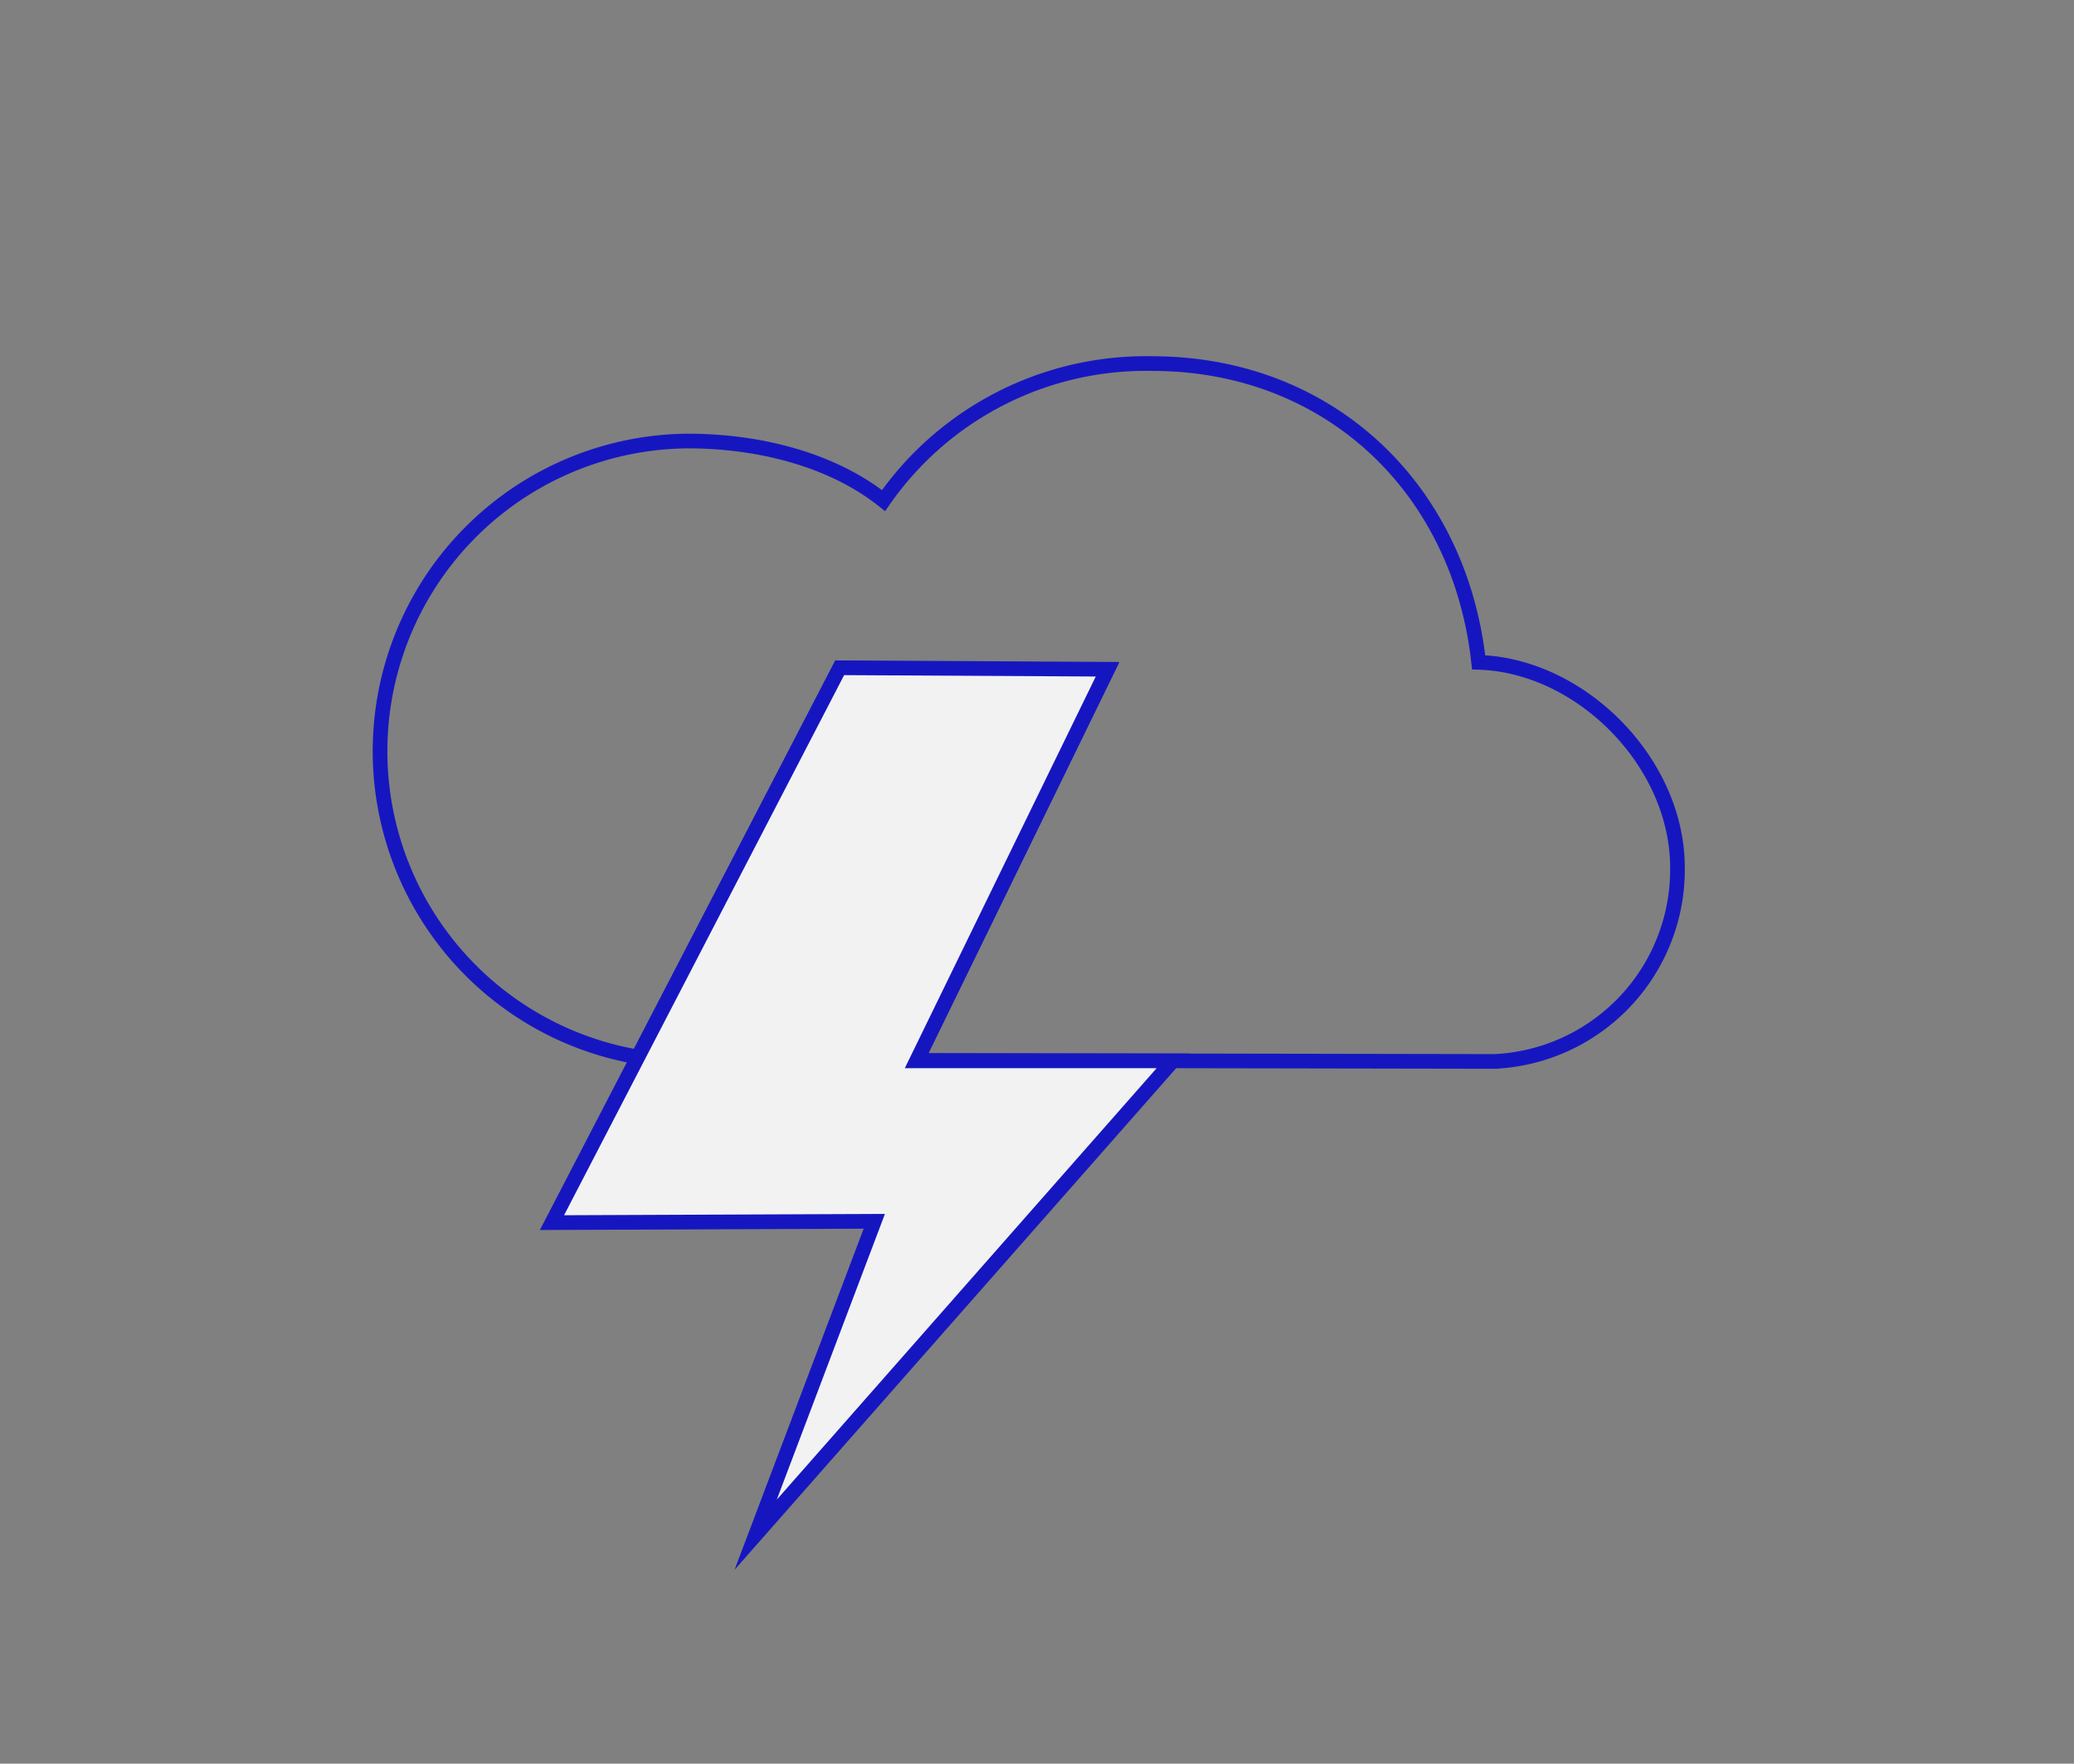 <svg id="Layer_1" data-name="Layer 1" xmlns="http://www.w3.org/2000/svg" viewBox="0 0 141.43 120.25"><rect x="0" y="0" width="141.43" height="120.25" fill="#808080" stroke="none"/><defs><style>.cls-1{fill:none;}.cls-1,.cls-2{stroke:#1616c1;stroke-miterlimit:10;}.cls-2{fill:#f2f2f2;}</style></defs><title>Artboard 34</title><path class="cls-1" d="M100.83,45.16C99.54,33.27,90.61,24.79,78.57,24.79a21.79,21.79,0,0,0-18.32,9.34c-3.53-2.81-8.52-4.06-13.35-4.06a21.15,21.15,0,0,0-3.38,42l13.74-26.5,18.26.1-13,26.63,39.41.07v0a13.09,13.09,0,0,0,12.46-13.18C114.41,52,107.82,45.37,100.83,45.16Z"/><polygon class="cls-2" points="79.98 72.33 62.5 72.33 75.52 45.63 57.26 45.53 37.64 83.36 59.62 83.27 51.53 104.64 79.98 72.33"/></svg>